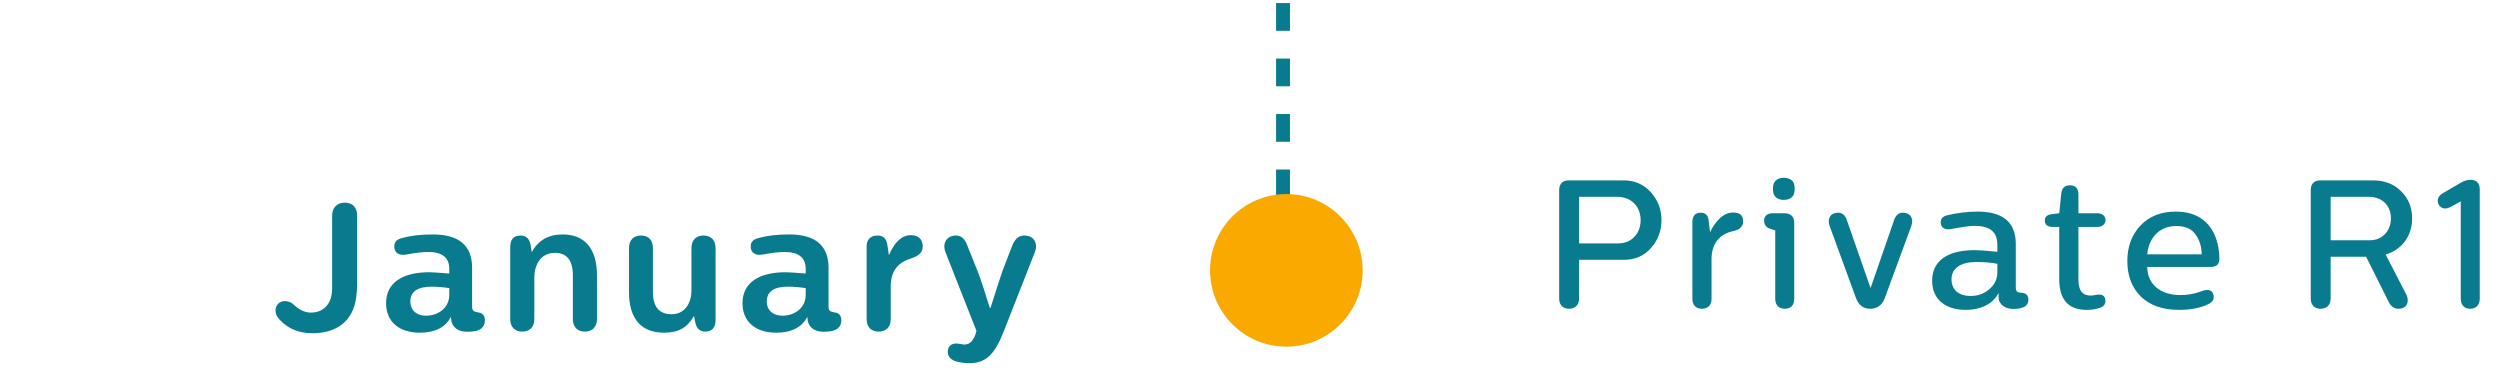 <svg width="219" height="34" viewBox="0 0 219 34" fill="none" xmlns="http://www.w3.org/2000/svg">
<line x1="112.392" y1="27" x2="112.392" y2="-2.65617e-08" stroke="#087B8E" stroke-width="1.215" stroke-dasharray="2.43 2.43"/>
<circle cx="112.684" cy="23.684" r="6.684" fill="#F9A900"/>
<path d="M30.198 17.752C29.542 17.752 29.094 18.184 29.094 18.888V25.272C29.094 26.616 28.342 27.384 27.238 27.384C26.71 27.384 26.214 27.144 25.718 26.68C25.51 26.472 25.254 26.376 24.95 26.376C24.454 26.376 24.134 26.76 24.134 27.192C24.134 27.496 24.262 27.768 24.502 28.008C25.222 28.792 26.182 29.192 27.366 29.192C29.542 29.192 30.934 28.088 31.206 26.04C31.254 25.64 31.286 25.256 31.286 24.888V18.888C31.286 18.168 30.886 17.752 30.198 17.752ZM37.916 20.536C36.908 20.536 36.029 20.632 35.261 20.84C34.764 20.952 34.525 21.208 34.541 21.608C34.541 22.104 34.908 22.424 35.596 22.296C36.38 22.152 37.005 22.072 37.501 22.072C38.733 22.072 39.356 22.568 39.356 23.544V23.96C38.38 23.88 37.804 23.848 37.612 23.848C35.325 23.848 33.821 24.712 33.821 26.568C33.821 28.184 34.972 29.144 36.764 29.144C38.108 29.144 39.02 28.68 39.501 27.752L39.517 27.96C39.581 28.68 40.141 29.064 40.925 29.064C41.501 29.064 41.916 28.968 42.157 28.776C42.364 28.616 42.477 28.376 42.477 28.072C42.477 27.64 42.285 27.416 41.885 27.368C41.501 27.304 41.356 27.224 41.356 26.856V23.448C41.356 21.512 40.205 20.536 37.916 20.536ZM37.821 25.112C38.333 25.112 38.844 25.16 39.356 25.24V25.848C39.356 26.92 38.444 27.656 37.309 27.656C36.541 27.656 35.949 27.224 35.949 26.408C35.949 25.544 36.572 25.112 37.821 25.112ZM49.287 20.536C48.055 20.536 47.143 21.048 46.583 22.088L46.487 21.496C46.391 20.92 46.103 20.632 45.607 20.632C44.999 20.632 44.695 20.968 44.695 21.656V27.944C44.695 28.664 45.111 29.048 45.751 29.048C46.391 29.048 46.807 28.664 46.807 27.944V24.376C46.807 23.096 47.415 22.152 48.615 22.152C49.655 22.152 50.183 22.808 50.183 24.12V27.944C50.183 28.664 50.599 29.048 51.239 29.048C51.879 29.048 52.295 28.648 52.295 27.944V24.152C52.295 21.608 51.079 20.536 49.287 20.536ZM62.683 21.736C62.683 21.016 62.267 20.632 61.627 20.632C60.987 20.632 60.571 21.016 60.571 21.736V25.416C60.571 26.696 59.883 27.528 58.843 27.528C57.739 27.528 57.195 26.872 57.195 25.56V21.736C57.195 21.016 56.795 20.632 56.155 20.632C55.515 20.632 55.099 21.016 55.099 21.736V25.576C55.099 28.088 56.315 29.144 58.171 29.144C59.467 29.144 60.219 28.68 60.795 27.672L60.907 28.248C61.019 28.776 61.307 29.048 61.787 29.048C62.347 29.048 62.683 28.712 62.683 28.056V21.736ZM69.139 20.536C68.131 20.536 67.251 20.632 66.483 20.84C65.987 20.952 65.747 21.208 65.763 21.608C65.763 22.104 66.131 22.424 66.819 22.296C67.603 22.152 68.227 22.072 68.723 22.072C69.955 22.072 70.579 22.568 70.579 23.544V23.96C69.603 23.88 69.027 23.848 68.835 23.848C66.547 23.848 65.043 24.712 65.043 26.568C65.043 28.184 66.195 29.144 67.987 29.144C69.331 29.144 70.243 28.68 70.723 27.752L70.739 27.96C70.803 28.68 71.363 29.064 72.147 29.064C72.723 29.064 73.139 28.968 73.379 28.776C73.587 28.616 73.699 28.376 73.699 28.072C73.699 27.64 73.507 27.416 73.107 27.368C72.723 27.304 72.579 27.224 72.579 26.856V23.448C72.579 21.512 71.427 20.536 69.139 20.536ZM69.043 25.112C69.555 25.112 70.067 25.16 70.579 25.24V25.848C70.579 26.92 69.667 27.656 68.531 27.656C67.763 27.656 67.171 27.224 67.171 26.408C67.171 25.544 67.795 25.112 69.043 25.112ZM79.789 20.6C79.005 20.6 78.365 21.192 77.869 22.36L77.725 21.4C77.645 20.888 77.357 20.632 76.861 20.632C76.269 20.632 75.917 20.984 75.917 21.576V27.96C75.917 28.664 76.333 29.048 76.957 29.048C77.613 29.048 78.029 28.648 78.029 27.96V25.064C78.029 23.816 78.605 23.016 79.741 22.664C80.461 22.424 80.829 22.152 80.829 21.576C80.829 20.984 80.477 20.6 79.789 20.6ZM89.714 20.632C89.25 20.632 88.914 20.92 88.674 21.512L87.794 23.8C87.682 24.104 87.346 25.16 86.77 26.968H86.706C86.306 25.672 85.97 24.632 85.682 23.864L84.738 21.512C84.53 20.92 84.194 20.632 83.746 20.632C82.914 20.632 82.514 21.336 82.834 22.12L85.538 28.984C85.346 29.784 84.994 30.184 84.482 30.184C84.354 30.184 83.954 30.088 83.762 30.088C83.362 30.088 83.042 30.328 83.026 30.776C83.01 31.208 83.25 31.496 83.746 31.656C84.13 31.768 84.514 31.816 84.914 31.816C86.37 31.816 87.154 31.032 87.938 29L90.642 22.12C90.962 21.336 90.594 20.632 89.714 20.632Z" fill="#087B8E"/>
<path d="M137.4 15.8C136.888 15.8 136.584 16.12 136.584 16.632V26.152C136.584 26.728 136.92 27.048 137.448 27.048C137.976 27.048 138.328 26.712 138.328 26.152V22.76H142.248C143.224 22.76 144.008 22.424 144.616 21.736C145.24 21.048 145.544 20.232 145.544 19.272C145.544 18.328 145.224 17.512 144.6 16.824C143.976 16.136 143.176 15.8 142.2 15.8H137.4ZM141.688 17.24C142.888 17.24 143.72 18.088 143.72 19.288C143.72 20.456 142.92 21.32 141.784 21.32H138.328V17.24H141.688ZM151.835 18.616C151.371 18.616 150.955 18.808 150.587 19.192C150.235 19.56 149.979 19.944 149.803 20.344L149.675 19.304C149.627 18.856 149.387 18.632 148.987 18.632C148.491 18.632 148.251 18.92 148.251 19.48V26.184C148.251 26.744 148.587 27.048 149.083 27.048C149.595 27.048 149.931 26.744 149.931 26.184V22.696C149.931 21.288 150.683 20.488 151.819 20.248C152.411 20.12 152.699 19.832 152.699 19.384C152.699 18.872 152.411 18.616 151.835 18.616ZM155.287 18.68C154.823 18.68 154.535 18.92 154.535 19.32C154.535 19.688 154.711 19.928 155.063 20.04L155.511 20.184V26.184C155.511 26.744 155.847 27.048 156.343 27.048C156.855 27.048 157.175 26.744 157.175 26.184V19.512C157.175 18.984 156.855 18.68 156.327 18.68H155.287ZM156.247 15.576C155.687 15.576 155.319 15.896 155.319 16.424V16.68C155.319 17.208 155.719 17.512 156.247 17.512C156.823 17.512 157.207 17.208 157.207 16.68V16.424C157.207 15.864 156.839 15.576 156.247 15.576ZM166.694 18.632C166.31 18.632 166.054 18.856 165.91 19.32L163.878 25.192H163.846L161.798 19.32C161.654 18.856 161.382 18.632 161.014 18.632C160.358 18.632 160.038 19.144 160.278 19.8L162.582 26.104C162.806 26.728 163.222 27.048 163.846 27.048C164.454 27.048 164.87 26.728 165.11 26.104L167.43 19.8C167.67 19.144 167.35 18.632 166.694 18.632ZM173.239 18.536C172.343 18.536 171.463 18.648 170.583 18.856C170.183 18.952 169.991 19.176 170.007 19.512C170.023 19.912 170.327 20.152 170.855 20.072C171.911 19.88 172.599 19.784 172.935 19.784C174.231 19.784 174.967 20.232 174.967 21.448V22.056C174.007 21.96 173.351 21.912 172.999 21.912C170.743 21.912 169.255 22.744 169.255 24.6C169.255 26.248 170.455 27.144 172.183 27.144C173.655 27.144 174.647 26.536 175.079 25.656V26.056C175.079 26.696 175.703 27.064 176.359 27.064C176.823 27.064 177.175 26.984 177.399 26.84C177.591 26.696 177.687 26.504 177.687 26.264C177.687 25.896 177.511 25.704 177.175 25.656C176.823 25.624 176.583 25.64 176.583 25.192V21.368C176.583 19.48 175.463 18.536 173.239 18.536ZM173.159 22.952C173.831 22.952 174.439 23 174.967 23.112V23.88C174.967 24.456 174.727 24.936 174.263 25.336C173.799 25.736 173.255 25.928 172.599 25.928C171.655 25.928 170.951 25.432 170.951 24.472C170.951 23.432 171.831 22.952 173.159 22.952ZM181.333 16.232C180.869 16.232 180.613 16.472 180.565 16.968L180.389 18.68L179.637 18.776C179.301 18.84 179.125 19.016 179.125 19.32C179.125 19.688 179.365 19.88 179.829 19.88H180.389V24.456C180.389 26.248 181.189 27.144 182.789 27.144C183.253 27.144 183.653 27.08 183.989 26.952C184.293 26.84 184.437 26.648 184.437 26.344C184.437 25.912 184.117 25.752 183.733 25.816C183.413 25.864 183.237 25.896 183.205 25.896C182.421 25.896 182.069 25.496 182.069 24.456V19.88H183.749C184.677 19.88 184.677 18.68 183.749 18.68H182.069V16.984C182.053 16.488 181.797 16.232 181.333 16.232ZM190.594 18.536C189.314 18.536 188.29 18.936 187.506 19.752C186.738 20.568 186.354 21.608 186.354 22.872C186.354 24.168 186.754 25.208 187.554 25.992C188.354 26.76 189.458 27.144 190.866 27.144C191.89 27.144 192.754 26.984 193.442 26.648C193.794 26.472 193.954 26.248 193.922 25.96C193.874 25.528 193.618 25.336 193.186 25.416C192.898 25.448 192.242 25.848 190.994 25.848C189.266 25.848 188.114 24.92 188.098 23.384H193.682C194.146 23.384 194.402 23.16 194.418 22.712C194.418 20.968 193.682 18.536 190.594 18.536ZM190.642 19.8C191.426 19.8 192.002 20.056 192.338 20.552C192.69 21.048 192.866 21.624 192.866 22.28H188.098C188.242 20.744 189.234 19.8 190.642 19.8ZM203.238 15.8C202.726 15.8 202.422 16.12 202.422 16.632V26.152C202.422 26.728 202.758 27.048 203.286 27.048C203.814 27.048 204.166 26.712 204.166 26.152V22.488H207.27L209.254 26.456C209.462 26.856 209.75 27.048 210.102 27.048C210.534 27.048 210.918 26.824 210.918 26.328C210.918 26.12 210.87 25.928 210.758 25.736L208.982 22.296C210.438 21.864 211.302 20.648 211.302 19.128C211.302 18.184 210.982 17.384 210.342 16.76C209.718 16.12 208.886 15.8 207.862 15.8H203.238ZM207.51 17.24C208.662 17.24 209.446 17.992 209.446 19.128C209.446 20.216 208.694 21.048 207.606 21.048H204.166V17.24H207.51ZM216.394 15.752C216.154 15.752 215.866 15.832 215.562 16.008L214.058 16.888C213.722 17.064 213.546 17.304 213.546 17.592C213.546 17.928 213.802 18.264 214.186 18.264C214.33 18.264 214.506 18.216 214.682 18.12L215.562 17.64V26.152C215.562 26.728 215.882 27.048 216.378 27.048C216.89 27.048 217.226 26.728 217.226 26.152V16.6C217.226 16.04 216.954 15.752 216.394 15.752Z" fill="#087B8E"/>
</svg>
